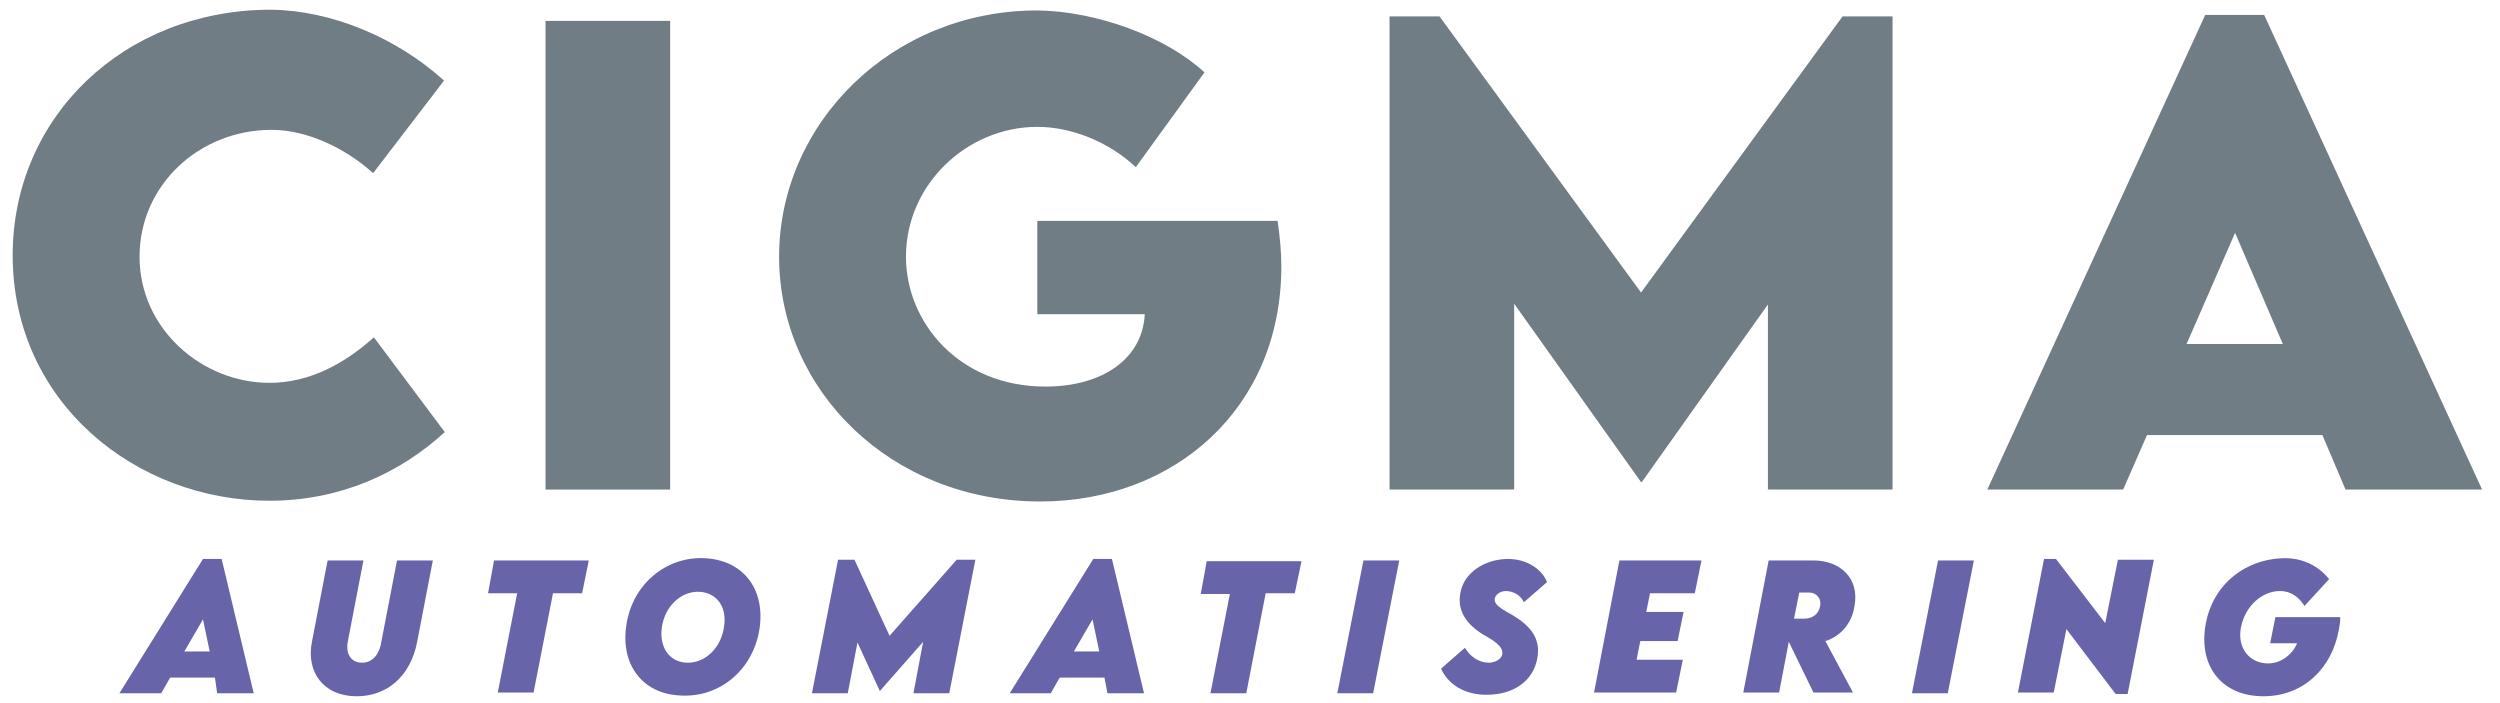 <?xml version="1.0" encoding="UTF-8"?> <!-- Generator: Adobe Illustrator 25.0.0, SVG Export Plug-In . SVG Version: 6.00 Build 0) --> <svg xmlns="http://www.w3.org/2000/svg" xmlns:xlink="http://www.w3.org/1999/xlink" version="1.1" id="Layer_1" x="0px" y="0px" viewBox="0 0 335 94.2" style="enable-background:new 0 0 335 94.2;" xml:space="preserve"> <style type="text/css"> .st0{fill:#707D85;} .st1{fill:#6764AA;} </style> <g> <path class="st0" d="M1.7,34.2c0-18.6,15-32.9,34.6-32.9c8.1,0.1,16.8,3.7,23.2,9.5L50,23.2c-3.9-3.5-9-5.8-13.6-5.8 c-9.7,0-17.7,7.4-17.7,17c0,9.7,8.4,16.9,17.4,16.9c5.3,0,10-2.5,14-6.1l9.5,12.7c-6,5.5-14,9.2-23.5,9.2 C18.3,67.1,1.7,54,1.7,34.2z"></path> <path class="st0" d="M73.1,2.8h16.7v62.8H73.1V2.8z"></path> <path class="st0" d="M171.7,35.7c0,19.1-14.4,31.5-32.3,31.5c-20,0-35-14.9-35-32.8s15.1-33,34.6-33c8,0.1,17.2,3.5,22.4,8.3 l-9.2,12.7c-3.5-3.3-8.5-5.4-13.2-5.4c-9.4,0-17.6,7.7-17.6,17.4c0,8.8,7.1,17.4,18.7,17.4c7.6,0,13-3.7,13.3-9.7h-14.4V29.6h32.2 C171.5,31.7,171.7,33.7,171.7,35.7z"></path> <path class="st0" d="M253.6,2.2v63.4h-16.7V40.8L220,64.6h-0.1l-17-23.9v24.9h-16.7V2.2h6.7l27,37l27-37H253.6z"></path> <path class="st0" d="M311.2,58.3h-23.5l-3.2,7.3h-18.2L295.5,2h7.9l29.2,63.6h-18.3L311.2,58.3z M305.9,46.1l-6.4-14.9L293,46.1 H305.9z"></path> </g> <g> <path class="st1" d="M28.8,90.8h-6l-1.2,2.1H16l11.2-18h2.5l4.3,18h-4.9L28.8,90.8z M28.1,87.3L27.2,83l-2.5,4.3H28.1z"></path> <path class="st1" d="M41.8,86l2.1-10.9h4.8L46.6,86c-0.3,1.7,0.5,2.8,1.9,2.8c1.6,0,2.4-1.4,2.6-2.8l2.1-10.9H58L55.9,86 c-0.9,4.7-4.1,7.3-8.1,7.3C43.3,93.3,41,90,41.8,86z"></path> <path class="st1" d="M78,79.5h-3.9l-2.6,13.3h-4.8l2.6-13.3h-3.9l0.8-4.4h12.7L78,79.5z"></path> <path class="st1" d="M83.9,84c0.7-5.6,5.3-9.5,10.6-9.2c5.1,0.3,8,4.1,7.3,9.3c-0.8,5.6-5.3,9.4-10.6,9.1 C86.2,93,83.2,89.2,83.9,84z M97,84.1c0.5-2.8-1-4.7-3.3-4.8c-2.5-0.1-4.6,2-5,4.7c-0.4,2.6,0.9,4.7,3.3,4.8 C94.5,88.9,96.6,86.8,97,84.1z"></path> <path class="st1" d="M130.7,75l-3.5,17.9h-4.8l1.3-6.9l-5.8,6.6h0l-3-6.5l-1.3,6.8h-4.8l3.5-17.9h2.2l4.7,10.2l9-10.2H130.7z"></path> <path class="st1" d="M148,90.8h-6l-1.2,2.1h-5.5l11.2-18h2.5l4.3,18h-4.9L148,90.8z M147.3,87.3l-0.9-4.3l-2.5,4.3H147.3z"></path> <path class="st1" d="M173.5,79.5h-3.9L167,92.9h-4.8l2.6-13.3h-3.9l0.8-4.4h12.7L173.5,79.5z"></path> <path class="st1" d="M182.7,75.1h4.8L184,92.9h-4.8L182.7,75.1z"></path> <path class="st1" d="M193.1,89.6l3.2-2.8c0.7,1.2,1.9,2,3.2,2c0.6,0,1.6-0.3,1.8-1.1c0.2-1.1-1.2-1.9-2.6-2.7 c-2.1-1.3-3.5-3.1-3-5.6c0.5-2.7,3.3-4.5,6.4-4.5c2.4,0,4.5,1.3,5.2,3.1l-3.1,2.7c-0.4-0.9-1.4-1.5-2.4-1.5c-0.8,0-1.4,0.5-1.5,1 c-0.2,0.9,1.3,1.6,2.5,2.3c2.3,1.4,3.7,3.1,3.2,5.7c-0.5,2.9-3,4.9-6.8,4.9C196.1,93.1,194,91.6,193.1,89.6z"></path> <path class="st1" d="M221.1,79.5l-0.5,2.5h5l-0.8,3.9h-5l-0.5,2.5h6.2l-0.9,4.4h-11l3.4-17.7h11l-0.9,4.4H221.1z"></path> <path class="st1" d="M244.6,85.9l3.7,6.9H243l-3.3-6.8l-1.3,6.8h-4.8l3.4-17.7h6c3.6,0,6.2,2.4,5.5,6.1 C248.2,83.5,246.6,85.3,244.6,85.9z M240.4,82.9l1.3,0c1.2,0,2-0.6,2.2-1.7c0.2-1-0.5-1.8-1.5-1.8h-1.3L240.4,82.9z"></path> <path class="st1" d="M259.7,75.1h4.8L261,92.9h-4.8L259.7,75.1z"></path> <path class="st1" d="M288.6,75.1L285.1,93h-1.6l-6.6-8.7l-1.7,8.5h-4.8l3.5-17.9h1.6l6.6,8.6l1.7-8.5H288.6z"></path> <path class="st1" d="M313.6,82.7c0,0.6-0.1,1.2-0.2,1.7c-0.9,5.1-4.7,8.9-10.1,8.9c-5.5,0-8.6-3.9-7.8-9.3c0.9-5.9,5.7-9.3,11-9.2 c2.6,0.1,4.5,1.4,5.6,2.8l-3.3,3.6c-0.7-1.1-1.7-2-3.3-2c-2.3,0-4.6,1.9-5.2,4.8c-0.6,3,1.3,4.9,3.6,4.9c2.2,0,3.6-1.8,3.9-2.7 h-3.6l0.7-3.5H313.6z"></path> </g> </svg> 